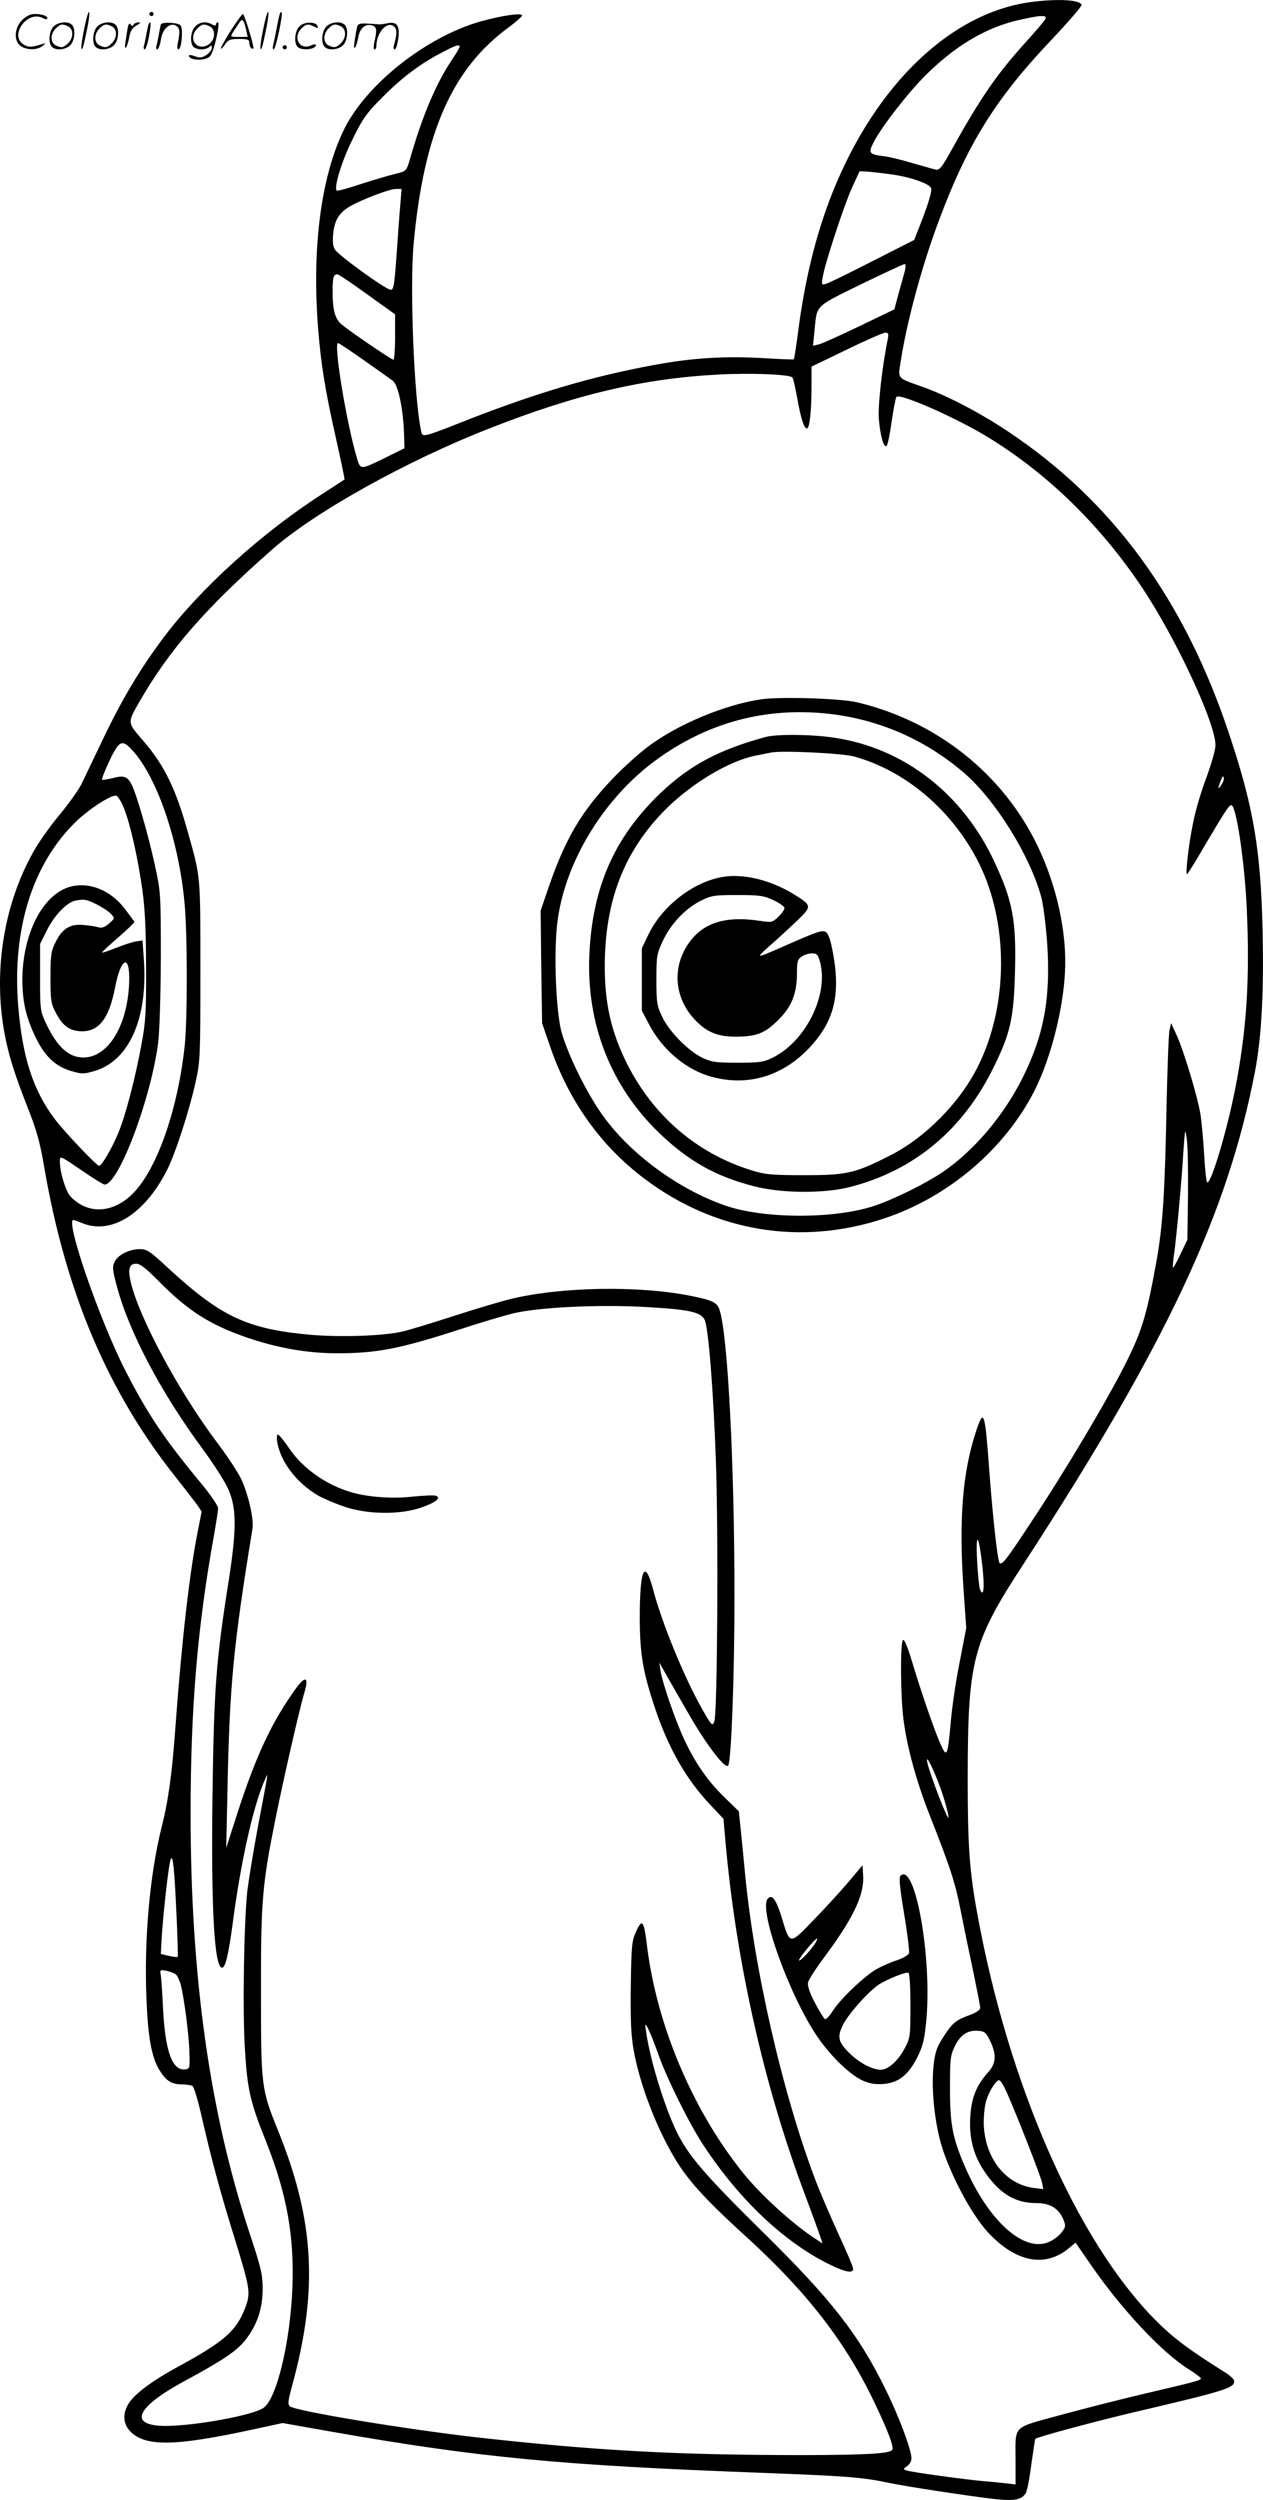 <svg version="1.0" xmlns="http://www.w3.org/2000/svg"
  viewBox="0 0 606.564 1200.259"
 preserveAspectRatio="xMidYMid meet">
<g transform="translate(-0.259,1200.715) scale(0.1,-0.1)"
fill="#000000" stroke="none">
<path d="M4967 11999 c-391 -45 -758 -394 -967 -918 -78 -197 -132 -414 -165
-671 -9 -68 -18 -126 -20 -128 -1 -2 -70 1 -151 6 -183 10 -336 1 -519 -33
-294 -54 -552 -130 -880 -257 -241 -95 -232 -92 -240 -60 -34 158 -55 689 -36
898 49 533 184 841 458 1041 35 26 63 51 63 56 0 14 -101 -1 -200 -29 -261
-74 -549 -302 -655 -518 -110 -224 -155 -566 -125 -952 14 -177 34 -300 86
-531 24 -108 43 -197 41 -198 -1 -1 -49 -32 -106 -69 -292 -188 -582 -451
-760 -686 -114 -151 -205 -304 -297 -498 -41 -86 -86 -180 -100 -209 -14 -28
-59 -91 -99 -140 -41 -48 -94 -122 -119 -163 -153 -257 -209 -590 -151 -898
21 -109 46 -187 111 -354 43 -108 59 -166 79 -285 104 -604 307 -1081 634
-1491 42 -53 87 -112 100 -129 l22 -33 -20 -102 c-38 -191 -76 -522 -106 -933
-16 -223 -34 -353 -65 -475 -58 -230 -86 -541 -74 -830 7 -181 24 -275 59
-336 33 -56 60 -74 110 -74 22 0 46 -4 52 -8 7 -4 26 -68 43 -142 45 -198 91
-371 159 -588 75 -243 78 -262 52 -333 -43 -113 -100 -163 -324 -285 -125 -68
-209 -131 -237 -177 -30 -48 -26 -99 9 -134 73 -73 213 -71 583 9 l148 32 237
-42 c701 -123 1092 -161 2063 -197 414 -16 483 -21 615 -49 88 -18 369 -61
496 -76 105 -12 140 -5 159 30 6 11 18 74 26 138 9 64 17 118 19 120 8 9 292
85 470 127 444 104 485 117 485 150 0 8 -19 27 -42 41 -176 110 -252 167 -338
254 -376 380 -705 1130 -854 1950 -38 207 -46 328 -46 654 1 563 22 647 266
1021 688 1058 983 1686 1114 2369 32 168 43 387 36 685 -9 376 -43 581 -156
921 -215 654 -563 1131 -1067 1466 -135 90 -290 171 -410 214 -126 45 -118 35
-104 127 30 190 102 457 183 672 138 370 274 588 548 875 77 82 139 154 137
160 -8 23 -105 30 -230 15z m54 -86 c-5 -10 -47 -58 -92 -108 -139 -154 -214
-262 -354 -513 -49 -89 -60 -103 -79 -99 -11 2 -61 17 -111 31 -49 15 -111 30
-136 33 -74 9 -78 15 -49 70 39 75 163 234 247 318 138 137 276 221 424 260
52 13 109 24 127 25 28 0 31 -2 23 -17z m-2811 -131 c0 -4 -17 -32 -37 -62
-77 -115 -142 -268 -204 -485 -15 -49 -16 -50 -69 -63 -30 -7 -103 -29 -163
-48 -59 -20 -111 -34 -116 -32 -18 7 21 139 75 247 49 100 68 126 143 201 94
95 183 162 286 215 67 36 85 41 85 27z m2080 -613 c89 -13 176 -44 184 -65 6
-15 -15 -82 -59 -193 l-22 -56 -199 -101 c-109 -56 -210 -105 -223 -109 -23
-7 -24 -6 -17 33 10 64 104 349 142 432 l35 75 42 -2 c23 -2 76 -8 117 -14z
m-2365 -146 c-4 -43 -12 -152 -18 -243 -11 -147 -14 -165 -29 -164 -24 2 -247
163 -266 192 -11 17 -13 38 -9 79 7 64 28 98 78 128 56 33 192 85 222 85 l28
0 -6 -77z m2414 -350 c-11 -38 -24 -87 -30 -109 l-11 -42 -166 -80 c-92 -44
-180 -84 -196 -88 l-29 -7 7 70 c13 129 -2 114 221 224 110 53 205 98 212 98
8 1 6 -19 -8 -66z m-2573 -79 l134 -96 0 -109 c0 -60 -4 -109 -8 -109 -9 0
-199 129 -246 167 -34 27 -46 69 -46 159 0 70 4 84 23 84 6 0 70 -43 143 -96z
m2500 -216 c-26 -125 -47 -311 -43 -378 6 -82 24 -147 38 -133 5 5 16 58 24
118 9 60 19 113 23 117 19 18 297 -105 451 -201 280 -174 527 -415 726 -711
164 -245 355 -653 355 -761 0 -21 -20 -91 -44 -156 -25 -66 -54 -164 -64 -219
-21 -101 -37 -244 -29 -244 3 0 38 55 77 123 126 213 132 221 143 202 24 -43
58 -289 67 -485 16 -339 0 -590 -56 -874 -40 -201 -113 -446 -133 -446 -5 0
-11 57 -15 128 -4 70 -12 156 -17 192 -12 83 -80 309 -115 386 l-27 59 -8 -35
c-4 -19 -10 -183 -14 -365 -8 -416 -18 -578 -50 -752 -46 -253 -69 -327 -145
-479 -87 -174 -291 -518 -456 -766 -119 -181 -139 -206 -151 -195 -9 10 -31
204 -48 427 -22 302 -27 319 -64 208 -66 -199 -84 -426 -61 -760 l13 -187 -31
-161 c-18 -88 -37 -217 -43 -288 -16 -176 -19 -181 -57 -91 -34 84 -86 234
-132 388 -21 68 -35 100 -41 94 -13 -13 -12 -261 2 -376 16 -132 61 -298 125
-461 103 -261 124 -328 150 -460 14 -72 41 -203 60 -291 18 -88 34 -168 34
-177 0 -12 -19 -24 -60 -39 -49 -18 -67 -31 -95 -69 -19 -26 -42 -64 -50 -83
-39 -94 -26 -334 26 -492 48 -142 142 -315 216 -395 134 -145 276 -172 391
-75 l30 25 76 -110 c147 -212 335 -413 463 -495 35 -22 63 -43 63 -47 0 -9
-27 -16 -270 -73 -107 -25 -288 -71 -402 -102 -240 -66 -218 -44 -218 -225 l0
-109 -42 5 c-24 3 -74 8 -113 11 -90 8 -344 43 -368 51 -18 6 -18 7 2 21 12 8
21 24 21 37 0 41 -59 199 -124 331 -130 265 -259 430 -594 760 -275 271 -355
364 -411 480 -58 121 -127 345 -145 475 -7 45 -6 45 9 18 8 -15 29 -67 46
-115 42 -122 156 -351 227 -456 170 -255 379 -451 589 -557 85 -42 123 -50
123 -25 0 8 -31 81 -69 163 -37 81 -89 201 -114 267 -157 416 -294 1014 -337
1475 -6 63 -15 155 -20 203 l-9 88 -69 67 c-81 79 -140 164 -193 277 -43 92
-104 269 -114 330 l-6 40 34 -60 c19 -33 67 -118 108 -188 84 -147 177 -268
189 -246 15 27 30 434 30 808 0 640 -32 1254 -71 1377 -11 37 -33 48 -131 68
-252 52 -629 46 -875 -14 -45 -11 -166 -47 -268 -80 -102 -33 -213 -67 -247
-75 -90 -22 -301 -29 -448 -16 -303 28 -427 87 -682 322 -86 80 -100 89 -135
89 -49 0 -105 -28 -120 -61 -11 -22 -10 -39 7 -103 56 -222 212 -520 417 -797
46 -63 98 -143 116 -179 46 -93 48 -193 9 -445 -62 -392 -72 -520 -79 -1045
-7 -537 9 -820 46 -820 16 0 31 61 52 219 39 295 99 562 154 684 17 38 20 58
-35 -233 -22 -118 -44 -255 -50 -305 -16 -155 -23 -579 -11 -760 12 -192 25
-250 102 -441 99 -251 135 -450 126 -698 -10 -263 -76 -539 -140 -580 -54 -36
-331 -86 -470 -86 -180 1 -143 88 89 214 189 102 253 146 294 197 57 73 83
148 84 244 0 72 -6 99 -61 265 -193 582 -285 1234 -285 2020 0 508 33 899 113
1340 10 58 19 114 19 126 0 11 -35 63 -78 115 -183 221 -259 335 -368 547
-125 246 -289 722 -249 722 3 0 22 -7 42 -15 139 -58 301 43 408 255 40 79
106 282 137 422 22 99 23 120 23 533 0 466 2 446 -61 670 -58 207 -112 317
-213 435 -78 90 -77 85 -20 186 145 252 318 451 640 734 202 178 641 423 1039
579 419 165 742 241 1105 260 153 8 339 1 353 -14 4 -4 14 -48 23 -98 18 -100
33 -147 47 -147 13 0 22 86 22 201 l0 96 168 81 c92 45 175 81 186 82 16 0 17
-5 12 -32z m-2515 -101 c64 -45 126 -89 138 -98 26 -19 50 -136 54 -254 l2
-70 -85 -42 c-131 -64 -126 -64 -145 1 -51 175 -111 546 -89 546 5 0 61 -38
125 -83z m-1103 -1883 c115 -135 215 -435 241 -724 14 -145 14 -554 1 -680
-31 -296 -126 -576 -237 -700 -97 -108 -225 -119 -312 -27 -23 25 -51 116 -51
169 0 27 1 27 102 -42 56 -39 107 -70 113 -70 67 0 222 410 257 680 7 58 12
219 13 410 0 310 -1 317 -29 445 -31 143 -88 341 -112 387 -20 38 -38 44 -92
29 -25 -6 -47 -10 -49 -7 -3 2 13 43 35 90 49 103 62 107 120 40z m5232 -127
c0 -7 -7 -22 -15 -33 -13 -17 -14 -16 -4 14 11 33 19 41 19 19z m-5282 -141
c31 -77 67 -239 89 -396 12 -88 17 -197 17 -370 1 -213 -2 -261 -22 -367 -31
-168 -76 -340 -112 -427 -32 -76 -79 -156 -92 -156 -11 0 -168 165 -212 224
-105 139 -156 298 -176 544 -30 368 69 682 277 884 63 61 169 130 193 125 8
-1 26 -29 38 -61z m5110 -1856 l-3 -215 -33 -69 c-18 -38 -34 -67 -36 -65 -2
2 0 31 5 64 11 76 36 344 45 495 8 111 8 113 16 60 5 -30 7 -152 6 -270z
m-4944 -413 c140 -142 244 -209 423 -271 149 -51 291 -76 434 -76 192 0 301
21 594 116 94 31 206 64 250 75 123 30 413 44 641 31 208 -12 263 -24 281 -62
18 -40 42 -340 54 -686 12 -351 7 -1205 -8 -1243 -9 -22 -13 -19 -55 55 -85
147 -196 417 -238 577 -41 156 -65 104 -65 -138 1 -169 15 -254 72 -425 64
-193 150 -344 264 -465 l66 -70 12 -135 c52 -563 184 -1148 374 -1655 41 -110
78 -211 82 -225 l8 -24 -29 19 c-110 70 -267 213 -353 320 -242 301 -414 708
-461 1089 -15 123 -23 134 -52 71 -21 -46 -23 -65 -26 -262 -2 -161 1 -235 13
-305 33 -192 139 -449 243 -591 61 -83 140 -165 303 -313 285 -260 471 -499
609 -787 69 -144 98 -222 87 -233 -17 -17 -121 -23 -422 -24 -610 0 -998 21
-1571 85 -343 39 -869 126 -899 149 -11 9 -10 25 11 101 125 458 107 790 -68
1223 -81 201 -82 210 -82 662 -1 440 6 519 70 837 38 188 115 527 139 606 21
72 5 80 -39 21 -118 -163 -194 -325 -286 -610 l-51 -159 6 275 c10 510 29 699
120 1257 8 45 -20 165 -53 237 -16 34 -70 116 -121 183 -182 243 -373 599
-411 767 -14 62 -6 86 27 86 18 0 47 -22 107 -83z m3956 -1366 c12 -103 7
-159 -11 -114 -4 12 -11 75 -14 140 -7 141 8 126 25 -26z m-190 -1100 c17 -52
29 -101 28 -110 -4 -16 -90 209 -102 264 -12 57 41 -54 74 -154z m-3681 -551
c6 -123 9 -225 7 -228 -3 -2 -22 0 -43 5 l-38 9 3 59 c4 79 20 241 34 340 16
116 25 74 37 -185z m-2 -312 c7 -6 17 -27 23 -47 16 -60 40 -241 42 -326 3
-75 2 -80 -18 -83 -65 -9 -99 88 -109 303 -3 66 -8 133 -10 148 -5 27 -4 28
28 22 17 -4 38 -12 44 -17z m3910 -318 c32 -65 30 -109 -8 -151 -58 -64 -82
-125 -87 -220 -5 -106 18 -188 78 -271 69 -96 141 -138 239 -138 67 0 108 -25
131 -80 11 -28 11 -35 -7 -58 -10 -15 -36 -36 -57 -46 -121 -60 -295 94 -411
363 -58 136 -70 199 -70 371 0 143 2 159 23 203 27 55 62 78 112 74 31 -2 38
-8 57 -47z m80 -247 c51 -116 164 -404 170 -435 l6 -31 -48 6 c-137 19 -235
148 -238 312 0 38 5 88 13 110 15 46 47 95 61 95 6 0 22 -26 36 -57z M3660
8650 c-174 -25 -403 -120 -546 -228 -44 -33 -118 -100 -165 -149 -151 -157
-229 -288 -309 -518 l-41 -120 3 -270 4 -270 37 -108 c90 -264 244 -481 456
-640 336 -253 748 -322 1146 -191 311 102 585 335 728 619 75 151 134 378 144
560 11 191 -38 416 -131 610 -166 346 -484 599 -866 690 -78 19 -366 28 -460
15z m325 -70 c237 -27 455 -121 641 -278 154 -129 326 -406 379 -608 8 -33 20
-125 26 -206 19 -267 -13 -445 -116 -653 -91 -183 -234 -352 -385 -455 -83
-56 -239 -133 -331 -163 -191 -63 -528 -62 -713 2 -239 83 -483 268 -610 464
-72 109 -148 269 -176 367 -27 96 -39 376 -21 525 34 289 221 598 474 783 248
181 528 256 832 222z M3680 8469 c-227 -62 -366 -136 -509 -273 -219 -211
-323 -449 -338 -771 -15 -334 103 -633 335 -857 141 -135 268 -207 451 -255
131 -35 334 -37 461 -6 310 78 547 274 695 577 80 162 96 234 102 451 7 251
-10 345 -98 533 -152 328 -434 547 -768 597 -107 17 -277 18 -331 4z m425 -94
c249 -69 472 -260 598 -510 144 -288 143 -685 -4 -978 -85 -172 -252 -341
-419 -426 -171 -87 -208 -96 -415 -96 -161 0 -188 3 -255 24 -261 81 -470 261
-596 511 -75 150 -107 288 -107 465 0 316 92 555 292 756 125 125 305 233 431
258 30 6 64 13 75 15 48 11 342 -3 400 -19z M3480 7798 c-142 -21 -293 -136
-361 -273 l-34 -70 0 -150 0 -150 38 -72 c65 -121 181 -216 302 -247 172 -45
337 5 465 141 108 115 143 230 122 398 -7 53 -19 112 -27 131 -18 44 -22 43
-175 -23 -189 -83 -183 -82 -110 -16 36 31 94 85 130 119 74 72 74 73 -22 132
-108 64 -229 94 -328 80z m238 -113 c28 -13 52 -30 52 -38 0 -7 -13 -26 -30
-42 -28 -27 -32 -27 -87 -19 -179 27 -290 -14 -358 -131 -66 -115 -46 -254 52
-351 52 -53 105 -74 187 -74 102 0 142 16 206 80 65 64 90 127 90 226 0 54 3
65 22 78 12 9 35 16 50 16 24 0 29 -6 39 -42 42 -157 -69 -381 -228 -459 -42
-21 -62 -24 -168 -24 -107 0 -125 3 -170 24 -69 34 -160 127 -193 198 -25 53
-27 68 -27 178 0 114 2 123 32 187 38 81 108 154 182 191 51 25 64 27 175 27
107 0 127 -3 174 -25z M4077 2971 c-38 -44 -113 -127 -168 -183 -116 -120
-112 -121 -154 19 -26 83 -47 110 -67 82 -40 -60 110 -472 242 -663 64 -93
156 -181 216 -208 35 -15 61 -19 101 -16 71 6 118 43 161 128 27 54 34 83 43
175 29 303 -54 766 -124 696 -8 -8 -3 -58 18 -184 16 -95 26 -180 23 -188 -4
-9 -30 -24 -60 -34 -29 -9 -73 -29 -98 -43 -59 -35 -172 -143 -207 -198 -15
-24 -32 -43 -38 -41 -5 2 -27 37 -49 79 -27 53 -37 83 -32 99 3 13 38 67 77
119 139 187 192 298 187 390 l-3 52 -68 -81z m-156 -288 c-16 -30 -80 -99 -81
-87 0 11 77 104 86 104 3 0 0 -8 -5 -17z m454 -304 c0 -148 -1 -156 -27 -205
-33 -62 -80 -104 -116 -104 -41 1 -102 33 -149 79 -55 54 -61 78 -32 137 28
55 126 164 175 195 43 26 125 59 139 55 6 -2 10 -63 10 -157z M344 7751 c-134
-33 -233 -225 -234 -446 0 -108 18 -184 65 -281 43 -89 96 -138 170 -159 51
-15 59 -15 111 0 165 48 256 249 238 529 l-7 98 -33 -5 c-17 -3 -60 -17 -95
-31 -35 -14 -64 -24 -66 -22 -2 2 33 34 77 72 44 38 79 72 78 76 -2 3 -24 33
-49 66 -67 85 -166 125 -255 103z m123 -86 c28 -14 59 -35 69 -46 19 -21 18
-21 -10 -46 -20 -17 -35 -23 -50 -18 -12 4 -43 9 -71 11 -65 7 -104 -17 -136
-83 -21 -42 -24 -62 -24 -168 0 -109 2 -125 25 -169 33 -64 67 -89 124 -90 84
-2 133 63 161 209 28 147 72 165 68 29 -6 -208 -100 -364 -220 -364 -71 0
-127 52 -180 165 -27 58 -28 66 -28 220 l0 160 34 68 c35 70 95 132 135 140
42 8 53 7 103 -18z M1334 5083 c17 -96 94 -196 196 -256 25 -14 81 -38 125
-53 110 -38 266 -40 367 -6 73 25 101 47 74 58 -9 3 -58 1 -109 -4 -94 -11
-205 -4 -288 18 -125 34 -241 115 -308 214 -24 36 -49 66 -54 66 -5 0 -6 -16
-3 -37z M406 11864 c-10 -47 -15 -88 -12 -91 5 -6 9 7 30 110 7 37 10 67 6 67
-4 0 -15 -39 -24 -86z M720 11940 c0 -5 5 -10 10 -10 6 0 10 5 10 10 0 6 -4
10 -10 10 -5 0 -10 -4 -10 -10z M1266 11864 c-10 -47 -15 -88 -12 -91 5 -6 9
7 30 110 7 37 10 67 6 67 -4 0 -15 -39 -24 -86z M1346 11939 c-3 -8 -10 -41
-16 -74 -6 -33 -14 -68 -16 -77 -3 -10 -1 -18 3 -18 10 0 46 171 38 178 -2 3
-7 -1 -9 -9z M109 11911 c-38 -38 -41 -101 -7 -125 29 -20 79 -20 104 0 18 14
18 15 1 10 -53 -17 -69 -17 -92 -2 -69 45 21 166 94 126 12 -6 21 -7 21 -1 0
12 -25 21 -62 21 -19 0 -39 -10 -59 -29z M1110 11859 c-28 -45 -49 -83 -47
-85 2 -3 12 7 21 21 14 21 24 25 66 25 43 0 50 -3 50 -19 0 -11 5 -23 10 -26
6 -3 10 -3 10 1 0 20 -44 164 -51 164 -4 0 -30 -37 -59 -81z m75 4 l7 -33 -42
0 c-42 0 -42 0 -28 23 8 12 21 32 29 44 15 25 22 18 34 -34z M260 11880 c-22
-22 -27 -79 -8 -98 19 -19 66 -14 88 8 22 22 27 79 8 98 -19 19 -66 14 -88 -8z
m71 0 c25 -14 25 -54 -1 -80 -23 -23 -33 -24 -61 -10 -25 14 -25 54 1 80 23
23 33 24 61 10z M470 11880 c-22 -22 -27 -79 -8 -98 19 -19 66 -14 88 8 22 22
27 79 8 98 -19 19 -66 14 -88 -8z m71 0 c25 -14 25 -54 -1 -80 -23 -23 -33
-24 -61 -10 -25 14 -25 54 1 80 23 23 33 24 61 10z M616 11874 c-3 -16 -8 -47
-11 -69 -8 -51 10 -26 19 27 5 27 15 42 34 53 18 10 22 14 10 15 -9 0 -20 -5
-24 -11 -5 -8 -9 -8 -14 1 -5 8 -10 3 -14 -16z M717 11893 c-2 -4 -7 -26 -11
-48 -4 -22 -9 -48 -12 -57 -3 -10 -1 -18 4 -18 4 0 14 28 20 62 11 58 10 81
-1 61z M775 11890 c-1 -3 -5 -23 -9 -45 -4 -22 -9 -48 -12 -57 -3 -10 -1 -18
4 -18 5 0 13 20 17 45 7 53 44 87 74 68 17 -11 19 -28 8 -80 -4 -18 -3 -33 2
-33 16 0 24 99 11 115 -12 14 -87 18 -95 5z M940 11880 c-22 -22 -27 -79 -8
-98 7 -7 24 -12 38 -12 14 0 31 5 38 12 9 9 12 8 12 -5 0 -9 -12 -24 -26 -34
-21 -13 -32 -15 -55 -6 -16 6 -29 8 -29 3 0 -24 81 -27 102 -2 18 19 50 162
37 162 -5 0 -9 -5 -9 -10 0 -7 -6 -7 -19 0 -30 16 -59 12 -81 -10z m71 0 c29
-16 25 -65 -6 -86 -56 -37 -103 28 -55 76 23 23 33 24 61 10z M1441 11881
c-23 -23 -28 -80 -9 -99 19 -19 88 -13 88 9 0 5 -11 4 -24 -2 -54 -25 -89 38
-46 81 23 23 33 24 62 9 16 -9 19 -8 16 3 -8 22 -64 22 -87 -1z M1570 11880
c-22 -22 -27 -79 -8 -98 19 -19 66 -14 88 8 22 22 27 79 8 98 -19 19 -66 14
-88 -8z m71 0 c25 -14 25 -54 -1 -80 -23 -23 -33 -24 -61 -10 -25 14 -25 54 1
80 23 23 33 24 61 10z M1716 11871 c-3 -14 -8 -44 -11 -66 -8 -51 10 -26 19
27 8 41 35 63 66 53 22 -7 24 -21 11 -77 -5 -22 -5 -38 0 -38 5 0 9 6 9 13 0
68 51 125 85 97 15 -13 15 -35 -1 -92 -3 -10 -1 -18 4 -18 6 0 13 23 17 50 9
63 -5 84 -49 76 -17 -4 -35 -6 -41 -6 -101 8 -104 7 -109 -19z M1360 11780 c0
-5 5 -10 10 -10 6 0 10 5 10 10 0 6 -4 10 -10 10 -5 0 -10 -4 -10 -10z"/>
</g>
</svg>
